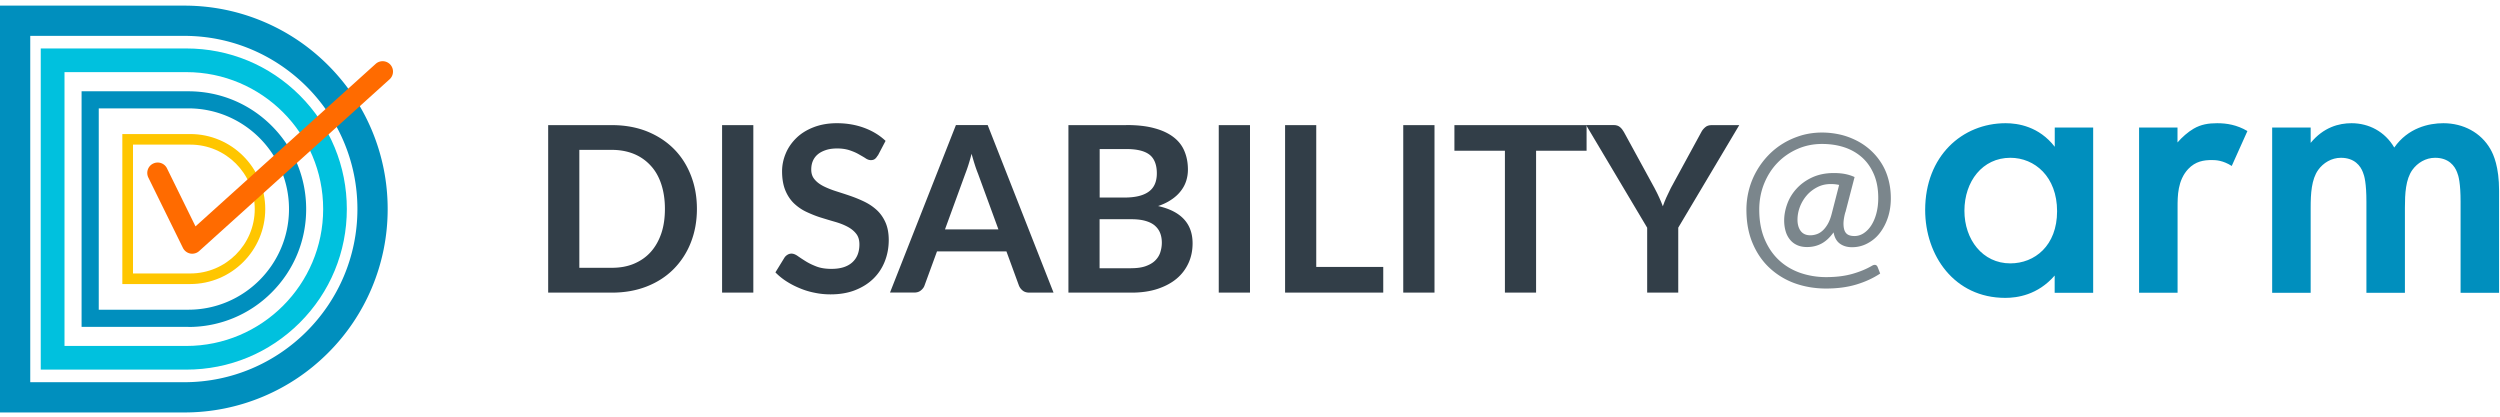 <svg width="300" height="50" viewBox="0 0 300 50" xmlns="http://www.w3.org/2000/svg">
    <g fill-rule="nonzero" fill="none">
        <g fill="#323E48">
            <path d="M83.63 25.065c0 1.47-.25 2.83-.74 4.06a9.312 9.312 0 0 1-2.07 3.18c-.89.89-1.96 1.58-3.21 2.07-1.25.49-2.64.74-4.17.74h-7.66v-20.1h7.66c1.53 0 2.92.25 4.17.74 1.25.5 2.32 1.19 3.21 2.07.89.88 1.58 1.94 2.07 3.18.49 1.23.74 2.59.74 4.06zm-3.84 0c0-1.1-.15-2.09-.44-2.97-.29-.88-.71-1.62-1.27-2.22a5.566 5.566 0 0 0-2-1.4c-.78-.32-1.67-.49-2.65-.49h-3.91v14.15h3.91c.98 0 1.87-.16 2.65-.49.78-.33 1.45-.79 2-1.4.55-.61.97-1.35 1.27-2.22.3-.87.44-1.87.44-2.97v.01zM90.4 35.115h-3.75v-20.1h3.75zM105.32 18.665c-.11.19-.23.34-.35.42-.12.09-.28.13-.47.13-.19 0-.41-.07-.63-.22-.22-.15-.5-.3-.81-.48-.31-.18-.68-.34-1.1-.48-.42-.14-.92-.22-1.49-.22-.52 0-.97.06-1.36.19-.39.13-.72.3-.98.52-.26.22-.46.49-.59.8-.13.31-.19.65-.19 1.02 0 .47.13.87.4 1.18.26.32.61.58 1.05.81.44.22.93.42 1.49.6.56.18 1.13.36 1.71.56.58.2 1.15.43 1.71.7.56.27 1.05.6 1.49 1 .44.4.79.9 1.05 1.48s.4 1.29.4 2.13c0 .91-.16 1.76-.47 2.55-.31.79-.76 1.48-1.36 2.07-.6.59-1.33 1.05-2.19 1.39-.86.34-1.85.51-2.96.51-.64 0-1.27-.06-1.89-.19-.62-.12-1.22-.3-1.79-.54-.57-.23-1.11-.51-1.61-.83-.5-.32-.95-.69-1.33-1.08l1.1-1.79c.09-.13.21-.24.36-.33.15-.09.31-.13.47-.13.23 0 .48.1.75.29.27.19.59.4.96.63.37.23.8.44 1.3.63s1.09.28 1.79.28c1.07 0 1.89-.25 2.47-.76.58-.51.88-1.23.88-2.18 0-.53-.13-.96-.4-1.29-.26-.33-.61-.61-1.05-.84-.44-.23-.93-.42-1.49-.58-.56-.16-1.12-.33-1.7-.51-.58-.18-1.14-.41-1.7-.67-.56-.26-1.05-.6-1.49-1.01-.44-.42-.79-.94-1.05-1.56-.26-.63-.4-1.4-.4-2.31 0-.73.15-1.45.44-2.14.29-.7.72-1.31 1.27-1.85s1.24-.97 2.06-1.29c.82-.32 1.75-.49 2.81-.49 1.19 0 2.28.19 3.28.56 1 .37 1.85.89 2.56 1.56l-.93 1.77-.02-.01zM126.41 35.115h-2.89c-.32 0-.59-.08-.79-.24-.2-.16-.36-.36-.46-.61l-1.5-4.1h-8.33l-1.5 4.1c-.07.21-.22.41-.43.58-.21.18-.48.26-.79.26h-2.92l7.91-20.1h3.81l7.9 20.1-.01.01zm-6.6-7.59-2.45-6.69c-.12-.3-.25-.65-.38-1.06-.13-.41-.26-.85-.39-1.32-.12.47-.25.92-.38 1.33-.13.41-.26.77-.38 1.08l-2.43 6.66h6.41zM135.14 15.005c1.32 0 2.44.12 3.38.38.94.25 1.7.61 2.3 1.07.6.46 1.04 1.02 1.31 1.68.28.66.42 1.4.42 2.22 0 .47-.07.92-.21 1.36-.14.43-.35.83-.65 1.21-.29.38-.66.72-1.11 1.02-.45.31-.98.57-1.61.78 2.76.62 4.14 2.11 4.14 4.48 0 .85-.16 1.64-.49 2.36-.33.72-.8 1.35-1.42 1.87-.62.52-1.39.93-2.29 1.23-.91.3-1.95.45-3.11.45h-7.59v-20.1h6.92l.01-.01zm-3.18 2.89v5.81h2.98c1.28 0 2.25-.23 2.9-.7.65-.46.98-1.2.98-2.21s-.3-1.79-.89-2.24c-.59-.45-1.52-.67-2.78-.67h-3.18l-.01.01zm3.78 14.29c.7 0 1.28-.08 1.75-.25.47-.17.85-.39 1.13-.67.28-.28.49-.6.61-.97s.19-.76.19-1.18c0-.42-.07-.83-.21-1.17-.14-.35-.36-.64-.65-.89-.3-.25-.68-.43-1.15-.56-.47-.13-1.03-.19-1.69-.19h-3.77v5.89h3.78l.01-.01zM150 35.115h-3.75v-20.1H150zM165.99 32.025v3.09h-11.78v-20.1h3.74v17.02h8.04zM172.14 35.115h-3.75v-20.1h3.75zM190.39 18.085h-6.06v17.03h-3.74v-17.03h-6.06v-3.07h15.86z"/>
            <path d="M201.39 27.325v7.79h-3.73v-7.79l-7.33-12.32h3.29c.32 0 .58.08.77.24.19.16.35.36.48.6l3.67 6.72c.21.4.4.77.56 1.13.16.35.31.7.44 1.06.12-.35.26-.7.42-1.06.16-.35.34-.73.54-1.13l3.66-6.72c.1-.2.25-.39.46-.57.2-.18.46-.26.78-.26h3.31l-7.33 12.32.01-.01z"/>
        </g>
        <path d="M246.56 15.305h4.62v19.83h-4.62v-2.07c-2.03 2.35-4.52 2.68-5.93 2.68-6.12 0-9.61-5.09-9.61-10.55 0-6.45 4.43-10.41 9.66-10.41 1.46 0 4 .38 5.89 2.83v-2.31h-.01zm-10.83 9.99c0 3.44 2.17 6.31 5.51 6.31 2.92 0 5.61-2.12 5.61-6.26s-2.68-6.41-5.61-6.41c-3.34 0-5.51 2.83-5.51 6.36zm20.95-9.99h4.62v1.79c.52-.61 1.27-1.27 1.93-1.65.89-.52 1.79-.66 2.83-.66 1.13 0 2.36.19 3.63.94l-1.88 4.19c-1.04-.66-1.88-.71-2.36-.71-.99 0-1.98.14-2.87 1.08-1.27 1.37-1.27 3.25-1.27 4.57v10.27h-4.62v-19.83l-.01.01zm15.98 0h4.62v1.84c1.55-1.88 3.39-2.36 4.9-2.36 2.07 0 4 .99 5.13 2.92 1.65-2.36 4.14-2.92 5.89-2.92 2.4 0 4.52 1.13 5.65 3.11.38.66 1.04 2.12 1.04 4.99v12.25h-4.62v-10.93c0-2.21-.24-3.11-.42-3.53-.28-.75-.99-1.74-2.64-1.74-1.13 0-2.12.61-2.73 1.46-.8 1.13-.89 2.83-.89 4.52v10.22h-4.62v-10.93c0-2.21-.24-3.11-.42-3.53-.28-.75-.99-1.74-2.64-1.74-1.13 0-2.12.61-2.73 1.46-.8 1.13-.9 2.83-.9 4.52v10.22h-4.62v-19.83z" fill="#008FBE"/>
        <path d="M221.44 25.465c-.16.59-.23 1.08-.22 1.45.01.37.07.66.18.87.11.21.27.35.47.43.2.08.43.11.67.11.38 0 .75-.11 1.09-.33.34-.22.65-.53.91-.93s.47-.88.62-1.44c.15-.56.23-1.18.23-1.86 0-1.08-.17-2.02-.52-2.84-.35-.82-.82-1.49-1.42-2.03-.61-.54-1.32-.95-2.14-1.22-.82-.27-1.71-.4-2.67-.4-1.05 0-2.03.2-2.94.6-.91.4-1.71.95-2.39 1.65-.68.7-1.22 1.54-1.61 2.5-.39.96-.59 2.01-.59 3.14 0 1.33.21 2.49.63 3.5.42 1.01.99 1.85 1.71 2.53.72.68 1.57 1.19 2.55 1.54.98.34 2.02.52 3.14.52 1.19 0 2.24-.13 3.15-.39.91-.26 1.7-.59 2.36-.98.16-.09.29-.12.41-.09s.2.12.26.26l.3.77c-.84.56-1.8 1-2.87 1.32-1.07.32-2.27.48-3.62.48s-2.62-.22-3.78-.64a8.852 8.852 0 0 1-3.03-1.86c-.86-.81-1.53-1.8-2.02-2.97-.49-1.17-.73-2.5-.73-3.98 0-.85.11-1.67.32-2.46.21-.79.52-1.53.91-2.21.39-.68.86-1.31 1.41-1.88.55-.57 1.16-1.05 1.83-1.45.67-.4 1.4-.71 2.17-.94.78-.22 1.59-.33 2.43-.33.72 0 1.42.08 2.11.23.69.15 1.34.39 1.95.69.61.3 1.18.68 1.69 1.13.51.45.96.97 1.33 1.55.38.58.67 1.23.87 1.95.2.72.31 1.49.31 2.33 0 .84-.12 1.62-.36 2.34-.24.72-.57 1.33-.98 1.86-.41.53-.91.93-1.48 1.23-.57.3-1.18.45-1.84.45-.59 0-1.08-.15-1.47-.44-.39-.29-.63-.74-.74-1.34-.45.62-.93 1.07-1.46 1.35-.53.28-1.11.41-1.72.41-.46 0-.87-.08-1.21-.24a2.28 2.28 0 0 1-.86-.67c-.23-.29-.4-.62-.51-1.01-.11-.39-.17-.81-.17-1.27 0-.66.13-1.33.38-2.01.25-.68.63-1.29 1.13-1.83.5-.54 1.12-.99 1.86-1.33.74-.34 1.6-.52 2.58-.52.52 0 .98.04 1.38.12.4.08.77.2 1.12.36l-1.1 4.23-.01-.01zm-.73-3.27c-.3-.07-.64-.11-1.01-.11-.59 0-1.12.12-1.61.37s-.91.57-1.26.97-.63.86-.83 1.37c-.2.52-.3 1.04-.3 1.58s.13 1.01.39 1.35c.26.34.64.51 1.15.51.24 0 .49-.04.73-.12.25-.08.48-.21.71-.41.23-.2.44-.46.64-.8s.36-.76.49-1.27l.89-3.46.01.02z" fill="#7B868C"/>
        <g>
            <path d="M22.11 49.495H0V.675h22.11c3.29 0 6.49.65 9.5 1.92 2.91 1.23 5.52 2.99 7.76 5.23s4 4.85 5.23 7.76c1.27 3.01 1.92 6.21 1.92 9.5s-.65 6.49-1.92 9.5a24.312 24.312 0 0 1-5.23 7.76c-2.24 2.24-4.85 4-7.76 5.23a24.324 24.324 0 0 1-9.5 1.92zm-18.49-3.63h18.49c11.46 0 20.78-9.32 20.78-20.78s-9.32-20.78-20.78-20.78H3.63v41.56h-.01z" fill="#008FBE"/>
            <path d="M22.35 44.355H4.89V5.815h17.46c5.15 0 9.99 2 13.63 5.64 3.64 3.64 5.64 8.48 5.64 13.63s-2 9.99-5.64 13.63c-3.64 3.64-8.48 5.64-13.63 5.64zm-14.62-2.84h14.62c9.06 0 16.43-7.37 16.43-16.43 0-9.06-7.37-16.43-16.43-16.43H7.74v32.86h-.01z" fill="#00C1DE"/>
            <path d="M22.6 39.225H9.79v-28.27H22.6c3.78 0 7.33 1.47 10 4.14s4.14 6.22 4.14 10c0 3.78-1.47 7.33-4.14 10a14.046 14.046 0 0 1-10 4.14v-.01zm-10.75-2.06H22.6c6.66 0 12.08-5.42 12.08-12.08s-5.42-12.08-12.08-12.08H11.85v24.16z" fill="#008FBE"/>
            <path d="M22.84 34.085h-8.16v-18h8.15c4.96 0 9 4.04 9 9s-4.04 9-9 9h.01zm-6.88-1.27h6.88c4.26 0 7.73-3.47 7.73-7.73s-3.47-7.73-7.73-7.73h-6.88v15.46z" fill="#FFC600"/>
            <path d="M23.08 30.445c-.08 0-.16 0-.24-.02-.38-.07-.71-.32-.89-.68l-4.15-8.44c-.3-.62-.05-1.37.57-1.67a1.24 1.24 0 0 1 1.67.57l3.42 6.96 21.62-19.5c.51-.46 1.3-.42 1.76.09.46.51.42 1.3-.09 1.76L23.9 30.125c-.23.21-.53.32-.84.32h.02z" fill="#FF6B00"/>
        </g>
    </g>
</svg>